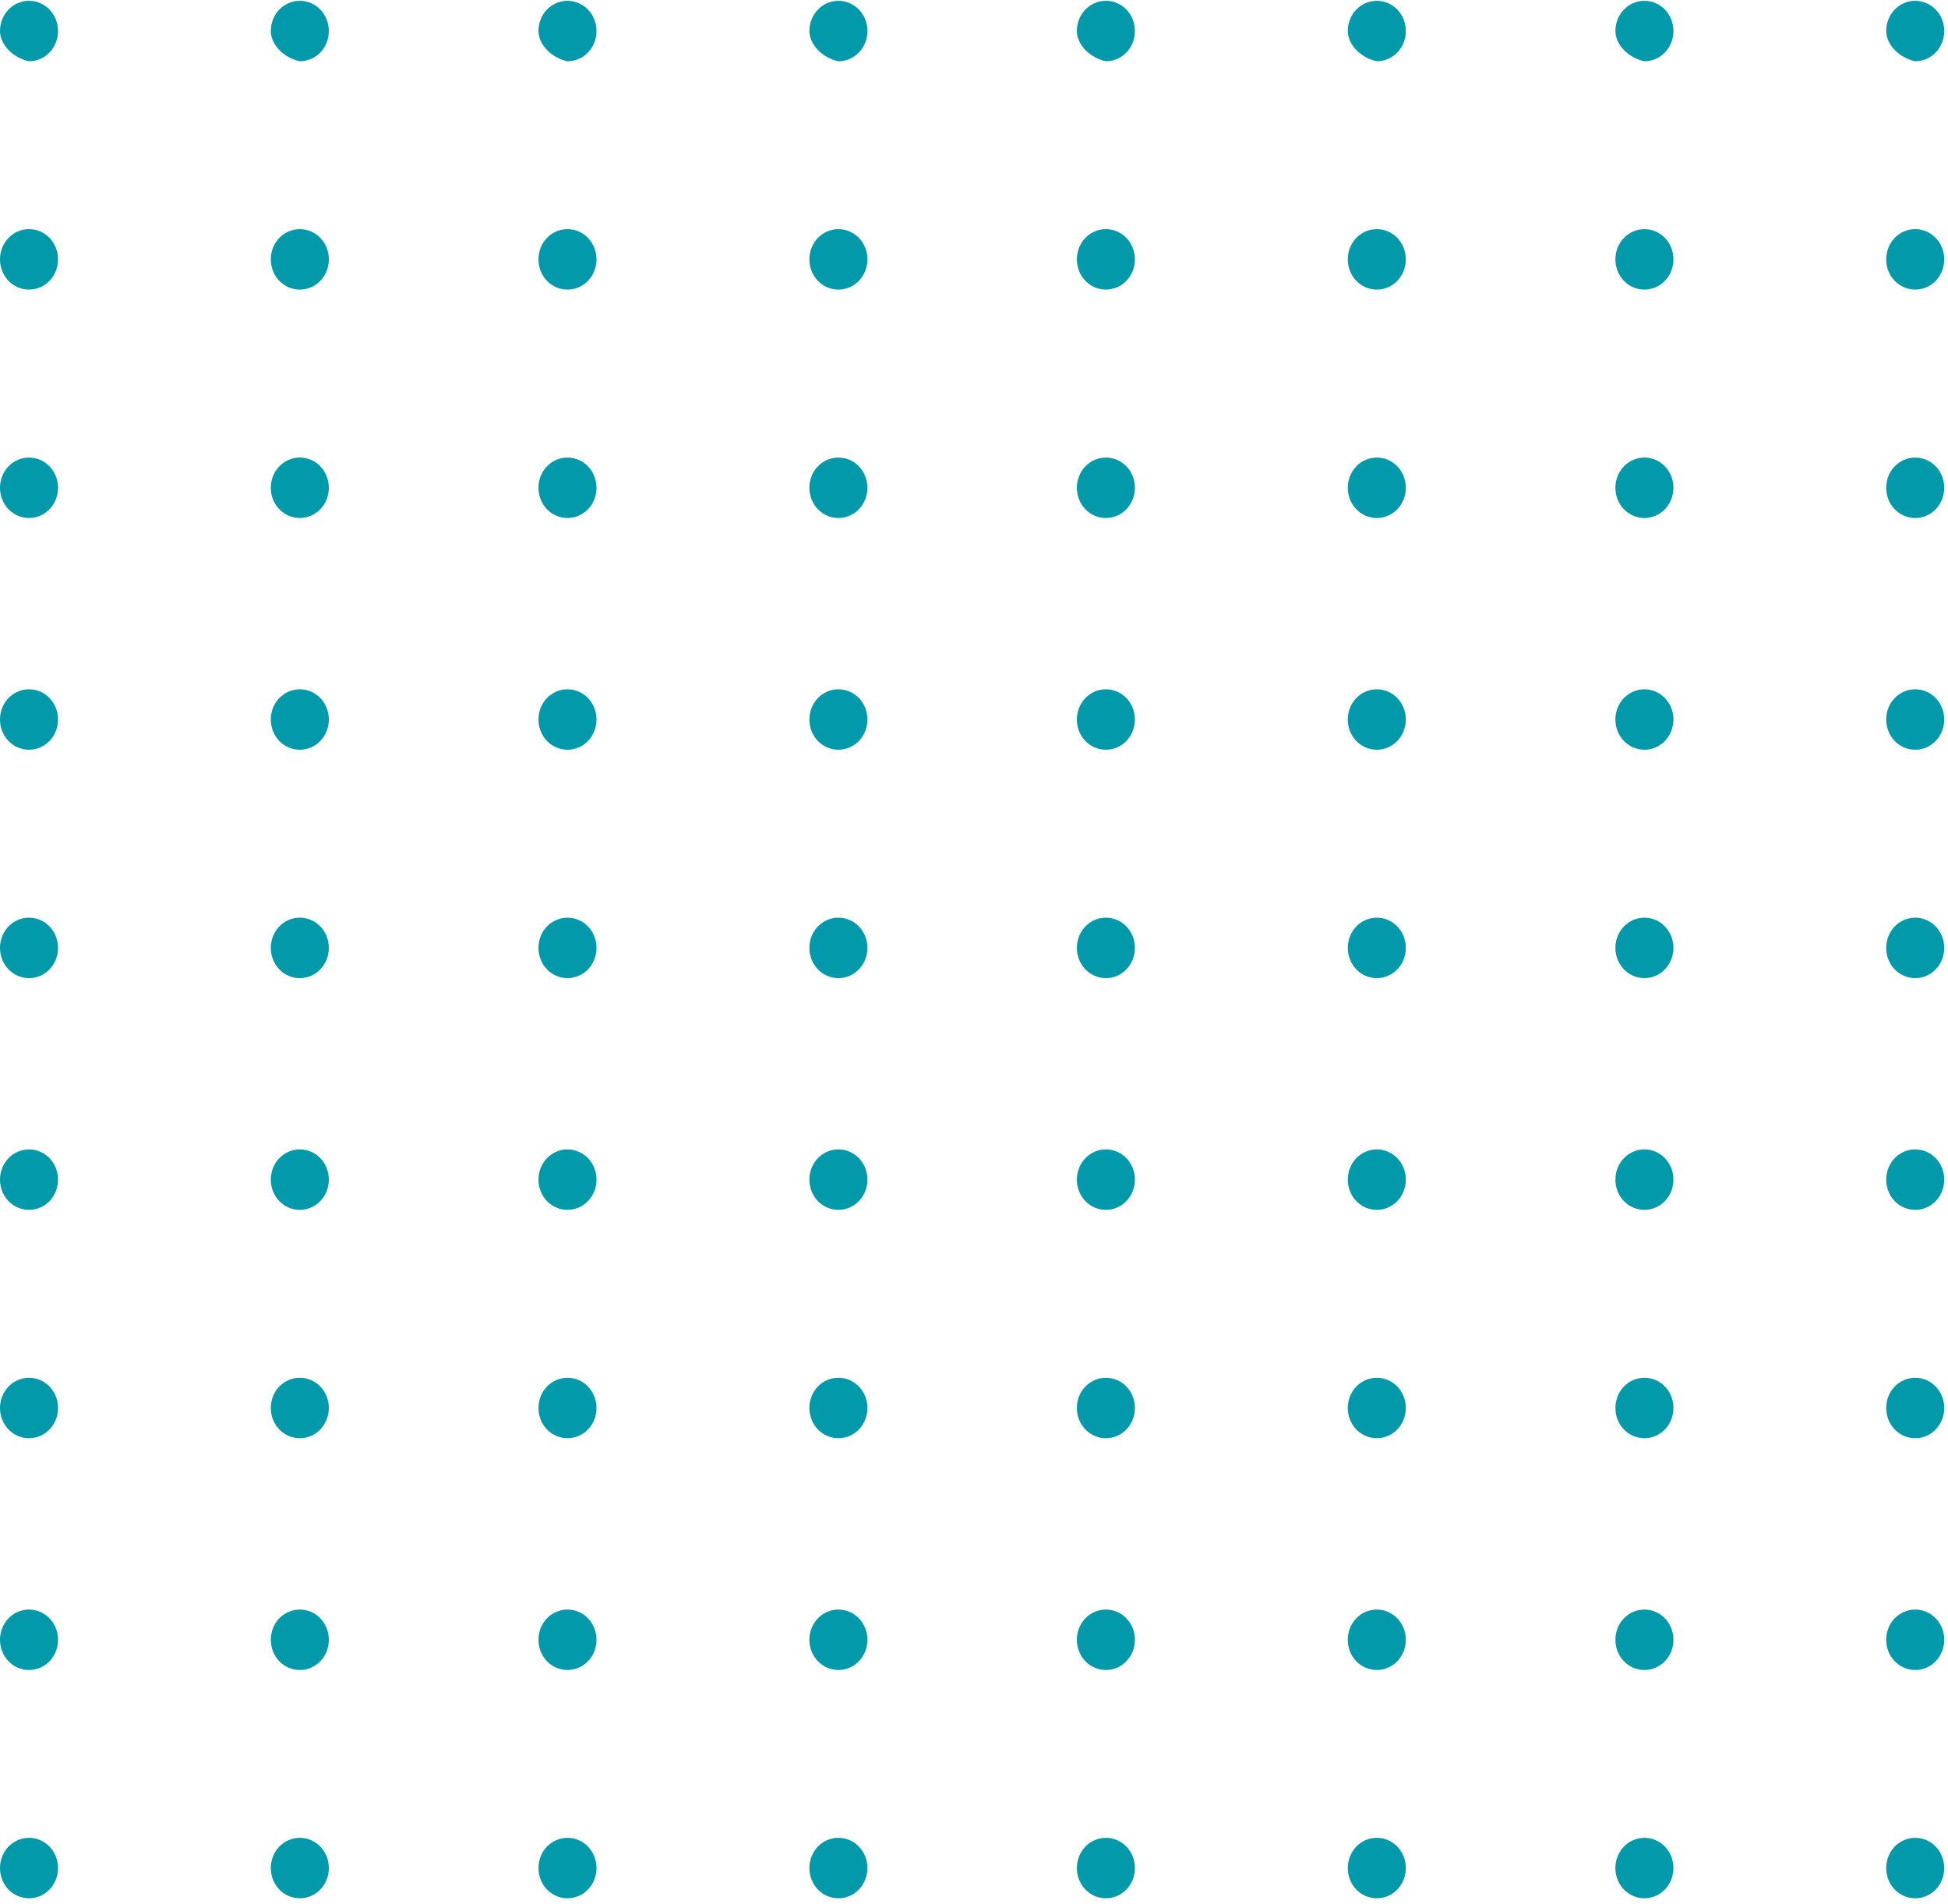 <svg width="131" height="128" viewBox="0 0 131 128" fill="none" xmlns="http://www.w3.org/2000/svg">
<path d="M126.844 125.597C126.844 124.468 127.711 123.564 128.795 123.564C129.879 123.564 130.747 124.468 130.747 125.597C130.747 126.726 129.879 127.629 128.795 127.629C127.711 127.629 126.844 126.726 126.844 125.597Z" fill="#029AAA"/>
<path d="M108.633 125.597C108.633 124.468 109.5 123.564 110.584 123.564C111.668 123.564 112.536 124.468 112.536 125.597C112.536 126.726 111.668 127.629 110.584 127.629C109.5 127.629 108.633 126.726 108.633 125.597Z" fill="#029AAA"/>
<path d="M90.637 125.597C90.637 124.468 91.504 123.564 92.588 123.564C93.672 123.564 94.54 124.468 94.54 125.597C94.54 126.726 93.672 127.629 92.588 127.629C91.504 127.629 90.637 126.726 90.637 125.597Z" fill="#029AAA"/>
<path d="M72.418 125.597C72.418 124.468 73.285 123.564 74.369 123.564C75.454 123.564 76.321 124.468 76.321 125.597C76.321 126.726 75.454 127.629 74.369 127.629C73.285 127.629 72.418 126.726 72.418 125.597Z" fill="#029AAA"/>
<path d="M54.43 125.597C54.43 124.468 55.297 123.564 56.381 123.564C57.465 123.564 58.333 124.468 58.333 125.597C58.333 126.726 57.465 127.629 56.381 127.629C55.297 127.629 54.43 126.726 54.43 125.597Z" fill="#029AAA"/>
<path d="M36.211 125.597C36.211 124.468 37.078 123.564 38.162 123.564C39.246 123.564 40.114 124.468 40.114 125.597C40.114 126.726 39.246 127.629 38.162 127.629C37.078 127.629 36.211 126.726 36.211 125.597Z" fill="#029AAA"/>
<path d="M18.211 125.597C18.211 124.468 19.078 123.564 20.162 123.564C21.247 123.564 22.114 124.468 22.114 125.597C22.114 126.726 21.247 127.629 20.162 127.629C19.078 127.629 18.211 126.726 18.211 125.597Z" fill="#029AAA"/>
<path d="M0 125.597C0 124.468 0.867 123.564 1.951 123.564C3.036 123.564 3.903 124.468 3.903 125.597C3.903 126.726 3.036 127.629 1.951 127.629C0.867 127.629 0 126.726 0 125.597Z" fill="#029AAA"/>
<path d="M126.844 110.249C126.844 109.12 127.711 108.217 128.795 108.217C129.879 108.217 130.747 109.12 130.747 110.249C130.747 111.378 129.879 112.281 128.795 112.281C127.711 112.281 126.844 111.378 126.844 110.249Z" fill="#029AAA"/>
<path d="M108.633 110.249C108.633 109.12 109.5 108.217 110.584 108.217C111.668 108.217 112.536 109.12 112.536 110.249C112.536 111.378 111.668 112.281 110.584 112.281C109.5 112.281 108.633 111.378 108.633 110.249Z" fill="#029AAA"/>
<path d="M90.637 110.249C90.637 109.12 91.504 108.217 92.588 108.217C93.672 108.217 94.54 109.12 94.54 110.249C94.54 111.378 93.672 112.281 92.588 112.281C91.504 112.281 90.637 111.378 90.637 110.249Z" fill="#029AAA"/>
<path d="M72.418 110.249C72.418 109.12 73.285 108.217 74.369 108.217C75.454 108.217 76.321 109.12 76.321 110.249C76.321 111.378 75.454 112.281 74.369 112.281C73.285 112.281 72.418 111.378 72.418 110.249Z" fill="#029AAA"/>
<path d="M54.43 110.249C54.43 109.12 55.297 108.217 56.381 108.217C57.465 108.217 58.333 109.12 58.333 110.249C58.333 111.378 57.465 112.281 56.381 112.281C55.297 112.281 54.43 111.378 54.43 110.249Z" fill="#029AAA"/>
<path d="M36.211 110.249C36.211 109.12 37.078 108.217 38.162 108.217C39.246 108.217 40.114 109.12 40.114 110.249C40.114 111.378 39.246 112.281 38.162 112.281C37.078 112.281 36.211 111.378 36.211 110.249Z" fill="#029AAA"/>
<path d="M18.211 110.249C18.211 109.12 19.078 108.217 20.162 108.217C21.247 108.217 22.114 109.12 22.114 110.249C22.114 111.378 21.247 112.281 20.162 112.281C19.078 112.281 18.211 111.378 18.211 110.249Z" fill="#029AAA"/>
<path d="M0 110.249C0 109.12 0.867 108.217 1.951 108.217C3.036 108.217 3.903 109.12 3.903 110.249C3.903 111.378 3.036 112.281 1.951 112.281C0.867 112.281 0 111.378 0 110.249Z" fill="#029AAA"/>
<path d="M126.844 94.665C126.844 93.536 127.711 92.633 128.795 92.633C129.879 92.633 130.747 93.536 130.747 94.665C130.747 95.794 129.879 96.697 128.795 96.697C127.711 96.697 126.844 95.794 126.844 94.665Z" fill="#029AAA"/>
<path d="M108.633 94.665C108.633 93.536 109.5 92.633 110.584 92.633C111.668 92.633 112.536 93.536 112.536 94.665C112.536 95.794 111.668 96.697 110.584 96.697C109.5 96.697 108.633 95.794 108.633 94.665Z" fill="#029AAA"/>
<path d="M90.637 94.665C90.637 93.536 91.504 92.633 92.588 92.633C93.672 92.633 94.54 93.536 94.54 94.665C94.54 95.794 93.672 96.697 92.588 96.697C91.504 96.697 90.637 95.794 90.637 94.665Z" fill="#029AAA"/>
<path d="M72.418 94.665C72.418 93.536 73.285 92.633 74.369 92.633C75.454 92.633 76.321 93.536 76.321 94.665C76.321 95.794 75.454 96.697 74.369 96.697C73.285 96.697 72.418 95.794 72.418 94.665Z" fill="#029AAA"/>
<path d="M54.43 94.665C54.43 93.536 55.297 92.633 56.381 92.633C57.465 92.633 58.333 93.536 58.333 94.665C58.333 95.794 57.465 96.697 56.381 96.697C55.297 96.697 54.43 95.794 54.43 94.665Z" fill="#029AAA"/>
<path d="M36.211 94.665C36.211 93.536 37.078 92.633 38.162 92.633C39.246 92.633 40.114 93.536 40.114 94.665C40.114 95.794 39.246 96.697 38.162 96.697C37.078 96.697 36.211 95.794 36.211 94.665Z" fill="#029AAA"/>
<path d="M18.211 94.665C18.211 93.536 19.078 92.633 20.162 92.633C21.247 92.633 22.114 93.536 22.114 94.665C22.114 95.794 21.247 96.697 20.162 96.697C19.078 96.697 18.211 95.794 18.211 94.665Z" fill="#029AAA"/>
<path d="M0 94.665C0 93.536 0.867 92.633 1.951 92.633C3.036 92.633 3.903 93.536 3.903 94.665C3.903 95.794 3.036 96.697 1.951 96.697C0.867 96.697 0 95.794 0 94.665Z" fill="#029AAA"/>
<path d="M126.844 79.311C126.844 78.183 127.711 77.279 128.795 77.279C129.879 77.279 130.747 78.183 130.747 79.311C130.747 80.441 129.879 81.344 128.795 81.344C127.711 81.344 126.844 80.441 126.844 79.311Z" fill="#029AAA"/>
<path d="M108.633 79.311C108.633 78.183 109.5 77.279 110.584 77.279C111.668 77.279 112.536 78.183 112.536 79.311C112.536 80.441 111.668 81.344 110.584 81.344C109.5 81.344 108.633 80.441 108.633 79.311Z" fill="#029AAA"/>
<path d="M90.637 79.311C90.637 78.183 91.504 77.279 92.588 77.279C93.672 77.279 94.54 78.183 94.54 79.311C94.54 80.441 93.672 81.344 92.588 81.344C91.504 81.344 90.637 80.441 90.637 79.311Z" fill="#029AAA"/>
<path d="M72.418 79.311C72.418 78.183 73.285 77.279 74.369 77.279C75.454 77.279 76.321 78.183 76.321 79.311C76.321 80.441 75.454 81.344 74.369 81.344C73.285 81.344 72.418 80.441 72.418 79.311Z" fill="#029AAA"/>
<path d="M54.43 79.311C54.43 78.183 55.297 77.279 56.381 77.279C57.465 77.279 58.333 78.183 58.333 79.311C58.333 80.441 57.465 81.344 56.381 81.344C55.297 81.344 54.43 80.441 54.43 79.311Z" fill="#029AAA"/>
<path d="M36.211 79.311C36.211 78.183 37.078 77.279 38.162 77.279C39.246 77.279 40.114 78.183 40.114 79.311C40.114 80.441 39.246 81.344 38.162 81.344C37.078 81.344 36.211 80.441 36.211 79.311Z" fill="#029AAA"/>
<path d="M18.211 79.311C18.211 78.183 19.078 77.279 20.162 77.279C21.247 77.279 22.114 78.183 22.114 79.311C22.114 80.441 21.247 81.344 20.162 81.344C19.078 81.344 18.211 80.441 18.211 79.311Z" fill="#029AAA"/>
<path d="M0 79.311C0 78.183 0.867 77.279 1.951 77.279C3.036 77.279 3.903 78.183 3.903 79.311C3.903 80.441 3.036 81.344 1.951 81.344C0.867 81.344 0 80.441 0 79.311Z" fill="#029AAA"/>
<path d="M126.844 63.731C126.844 62.602 127.711 61.699 128.795 61.699C129.879 61.699 130.747 62.602 130.747 63.731C130.747 64.86 129.879 65.764 128.795 65.764C127.711 65.764 126.844 64.86 126.844 63.731Z" fill="#029AAA"/>
<path d="M108.633 63.731C108.633 62.602 109.5 61.699 110.584 61.699C111.668 61.699 112.536 62.602 112.536 63.731C112.536 64.86 111.668 65.764 110.584 65.764C109.5 65.764 108.633 64.86 108.633 63.731Z" fill="#029AAA"/>
<path d="M90.637 63.731C90.637 62.602 91.504 61.699 92.588 61.699C93.672 61.699 94.54 62.602 94.54 63.731C94.54 64.86 93.672 65.764 92.588 65.764C91.504 65.764 90.637 64.86 90.637 63.731Z" fill="#029AAA"/>
<path d="M72.418 63.731C72.418 62.602 73.285 61.699 74.369 61.699C75.454 61.699 76.321 62.602 76.321 63.731C76.321 64.86 75.454 65.764 74.369 65.764C73.285 65.764 72.418 64.86 72.418 63.731Z" fill="#029AAA"/>
<path d="M54.43 63.731C54.43 62.602 55.297 61.699 56.381 61.699C57.465 61.699 58.333 62.602 58.333 63.731C58.333 64.86 57.465 65.764 56.381 65.764C55.297 65.764 54.43 64.86 54.43 63.731Z" fill="#029AAA"/>
<path d="M36.211 63.731C36.211 62.602 37.078 61.699 38.162 61.699C39.246 61.699 40.114 62.602 40.114 63.731C40.114 64.86 39.246 65.764 38.162 65.764C37.078 65.764 36.211 64.86 36.211 63.731Z" fill="#029AAA"/>
<path d="M18.211 63.731C18.211 62.602 19.078 61.699 20.162 61.699C21.247 61.699 22.114 62.602 22.114 63.731C22.114 64.86 21.247 65.764 20.162 65.764C19.078 65.764 18.211 64.86 18.211 63.731Z" fill="#029AAA"/>
<path d="M0 63.731C0 62.602 0.867 61.699 1.951 61.699C3.036 61.699 3.903 62.602 3.903 63.731C3.903 64.86 3.036 65.764 1.951 65.764C0.867 65.764 0 64.86 0 63.731Z" fill="#029AAA"/>
<path d="M126.844 48.376C126.844 47.247 127.711 46.344 128.795 46.344C129.879 46.344 130.747 47.247 130.747 48.376C130.747 49.505 129.879 50.408 128.795 50.408C127.711 50.408 126.844 49.505 126.844 48.376Z" fill="#029AAA"/>
<path d="M108.633 48.376C108.633 47.247 109.5 46.344 110.584 46.344C111.668 46.344 112.536 47.247 112.536 48.376C112.536 49.505 111.668 50.408 110.584 50.408C109.5 50.408 108.633 49.505 108.633 48.376Z" fill="#029AAA"/>
<path d="M90.637 48.376C90.637 47.247 91.504 46.344 92.588 46.344C93.672 46.344 94.54 47.247 94.54 48.376C94.54 49.505 93.672 50.408 92.588 50.408C91.504 50.408 90.637 49.505 90.637 48.376Z" fill="#029AAA"/>
<path d="M72.418 48.376C72.418 47.247 73.285 46.344 74.369 46.344C75.454 46.344 76.321 47.247 76.321 48.376C76.321 49.505 75.454 50.408 74.369 50.408C73.285 50.408 72.418 49.505 72.418 48.376Z" fill="#029AAA"/>
<path d="M54.43 48.376C54.43 47.247 55.297 46.344 56.381 46.344C57.465 46.344 58.333 47.247 58.333 48.376C58.333 49.505 57.465 50.408 56.381 50.408C55.297 50.408 54.43 49.505 54.43 48.376Z" fill="#029AAA"/>
<path d="M36.211 48.376C36.211 47.247 37.078 46.344 38.162 46.344C39.246 46.344 40.114 47.247 40.114 48.376C40.114 49.505 39.246 50.408 38.162 50.408C37.078 50.408 36.211 49.505 36.211 48.376Z" fill="#029AAA"/>
<path d="M18.211 48.376C18.211 47.247 19.078 46.344 20.162 46.344C21.247 46.344 22.114 47.247 22.114 48.376C22.114 49.505 21.247 50.408 20.162 50.408C19.078 50.408 18.211 49.505 18.211 48.376Z" fill="#029AAA"/>
<path d="M0 48.376C0 47.247 0.867 46.344 1.951 46.344C3.036 46.344 3.903 47.247 3.903 48.376C3.903 49.505 3.036 50.408 1.951 50.408C0.867 50.408 0 49.505 0 48.376Z" fill="#029AAA"/>
<path d="M126.844 32.796C126.844 31.667 127.711 30.764 128.795 30.764C129.879 30.764 130.747 31.667 130.747 32.796C130.747 33.925 129.879 34.828 128.795 34.828C127.711 34.828 126.844 33.925 126.844 32.796Z" fill="#029AAA"/>
<path d="M108.633 32.796C108.633 31.667 109.5 30.764 110.584 30.764C111.668 30.764 112.536 31.667 112.536 32.796C112.536 33.925 111.668 34.828 110.584 34.828C109.5 34.828 108.633 33.925 108.633 32.796Z" fill="#029AAA"/>
<path d="M90.637 32.796C90.637 31.667 91.504 30.764 92.588 30.764C93.672 30.764 94.54 31.667 94.54 32.796C94.54 33.925 93.672 34.828 92.588 34.828C91.504 34.828 90.637 33.925 90.637 32.796Z" fill="#029AAA"/>
<path d="M72.418 32.796C72.418 31.667 73.285 30.764 74.369 30.764C75.454 30.764 76.321 31.667 76.321 32.796C76.321 33.925 75.454 34.828 74.369 34.828C73.285 34.828 72.418 33.925 72.418 32.796Z" fill="#029AAA"/>
<path d="M54.43 32.796C54.43 31.667 55.297 30.764 56.381 30.764C57.465 30.764 58.333 31.667 58.333 32.796C58.333 33.925 57.465 34.828 56.381 34.828C55.297 34.828 54.43 33.925 54.43 32.796Z" fill="#029AAA"/>
<path d="M36.211 32.796C36.211 31.667 37.078 30.764 38.162 30.764C39.246 30.764 40.114 31.667 40.114 32.796C40.114 33.925 39.246 34.828 38.162 34.828C37.078 34.828 36.211 33.925 36.211 32.796Z" fill="#029AAA"/>
<path d="M18.211 32.796C18.211 31.667 19.078 30.764 20.162 30.764C21.247 30.764 22.114 31.667 22.114 32.796C22.114 33.925 21.247 34.828 20.162 34.828C19.078 34.828 18.211 33.925 18.211 32.796Z" fill="#029AAA"/>
<path d="M0 32.796C0 31.667 0.867 30.764 1.951 30.764C3.036 30.764 3.903 31.667 3.903 32.796C3.903 33.925 3.036 34.828 1.951 34.828C0.867 34.828 0 33.925 0 32.796Z" fill="#029AAA"/>
<path d="M126.844 17.439C126.844 16.309 127.711 15.406 128.795 15.406C129.879 15.406 130.747 16.309 130.747 17.439C130.747 18.567 129.879 19.471 128.795 19.471C127.711 19.471 126.844 18.567 126.844 17.439Z" fill="#029AAA"/>
<path d="M108.633 17.439C108.633 16.309 109.5 15.406 110.584 15.406C111.668 15.406 112.536 16.309 112.536 17.439C112.536 18.567 111.668 19.471 110.584 19.471C109.5 19.471 108.633 18.567 108.633 17.439Z" fill="#029AAA"/>
<path d="M90.637 17.439C90.637 16.309 91.504 15.406 92.588 15.406C93.672 15.406 94.54 16.309 94.54 17.439C94.54 18.567 93.672 19.471 92.588 19.471C91.504 19.471 90.637 18.567 90.637 17.439Z" fill="#029AAA"/>
<path d="M72.418 17.439C72.418 16.309 73.285 15.406 74.369 15.406C75.454 15.406 76.321 16.309 76.321 17.439C76.321 18.567 75.454 19.471 74.369 19.471C73.285 19.471 72.418 18.567 72.418 17.439Z" fill="#029AAA"/>
<path d="M54.43 17.439C54.43 16.309 55.297 15.406 56.381 15.406C57.465 15.406 58.333 16.309 58.333 17.439C58.333 18.567 57.465 19.471 56.381 19.471C55.297 19.471 54.43 18.567 54.43 17.439Z" fill="#029AAA"/>
<path d="M36.211 17.439C36.211 16.309 37.078 15.406 38.162 15.406C39.246 15.406 40.114 16.309 40.114 17.439C40.114 18.567 39.246 19.471 38.162 19.471C37.078 19.471 36.211 18.567 36.211 17.439Z" fill="#029AAA"/>
<path d="M18.211 17.439C18.211 16.309 19.078 15.406 20.162 15.406C21.247 15.406 22.114 16.309 22.114 17.439C22.114 18.567 21.247 19.471 20.162 19.471C19.078 19.471 18.211 18.567 18.211 17.439Z" fill="#029AAA"/>
<path d="M0 17.439C0 16.309 0.867 15.406 1.951 15.406C3.036 15.406 3.903 16.309 3.903 17.439C3.903 18.567 3.036 19.471 1.951 19.471C0.867 19.471 0 18.567 0 17.439Z" fill="#029AAA"/>
<path d="M126.844 2.087C126.844 0.958 127.711 0.055 128.795 0.055C129.879 0.055 130.747 0.958 130.747 2.087C130.747 3.216 129.879 4.119 128.795 4.119C127.711 3.893 126.844 2.99 126.844 2.087Z" fill="#029AAA"/>
<path d="M108.633 2.087C108.633 0.958 109.5 0.055 110.584 0.055C111.668 0.055 112.536 0.958 112.536 2.087C112.536 3.216 111.668 4.119 110.584 4.119C109.5 3.893 108.633 2.99 108.633 2.087Z" fill="#029AAA"/>
<path d="M90.637 2.087C90.637 0.958 91.504 0.055 92.588 0.055C93.672 0.055 94.54 0.958 94.54 2.087C94.54 3.216 93.672 4.119 92.588 4.119C91.504 3.893 90.637 2.99 90.637 2.087Z" fill="#029AAA"/>
<path d="M72.418 2.087C72.418 0.958 73.285 0.055 74.369 0.055C75.454 0.055 76.321 0.958 76.321 2.087C76.321 3.216 75.454 4.119 74.369 4.119C73.285 3.893 72.418 2.99 72.418 2.087Z" fill="#029AAA"/>
<path d="M54.43 2.087C54.43 0.958 55.297 0.055 56.381 0.055C57.465 0.055 58.333 0.958 58.333 2.087C58.333 3.216 57.465 4.119 56.381 4.119C55.297 3.893 54.43 2.99 54.43 2.087Z" fill="#029AAA"/>
<path d="M36.211 2.087C36.211 0.958 37.078 0.055 38.162 0.055C39.246 0.055 40.114 0.958 40.114 2.087C40.114 3.216 39.246 4.119 38.162 4.119C37.078 3.893 36.211 2.99 36.211 2.087Z" fill="#029AAA"/>
<path d="M18.211 2.087C18.211 0.958 19.078 0.055 20.162 0.055C21.247 0.055 22.114 0.958 22.114 2.087C22.114 3.216 21.247 4.119 20.162 4.119C19.078 3.893 18.211 2.99 18.211 2.087Z" fill="#029AAA"/>
<path d="M0 2.087C0 0.958 0.867 0.055 1.951 0.055C3.036 0.055 3.903 0.958 3.903 2.087C3.903 3.216 3.036 4.119 1.951 4.119C0.867 3.893 0 2.99 0 2.087Z" fill="#029AAA"/>
</svg>
